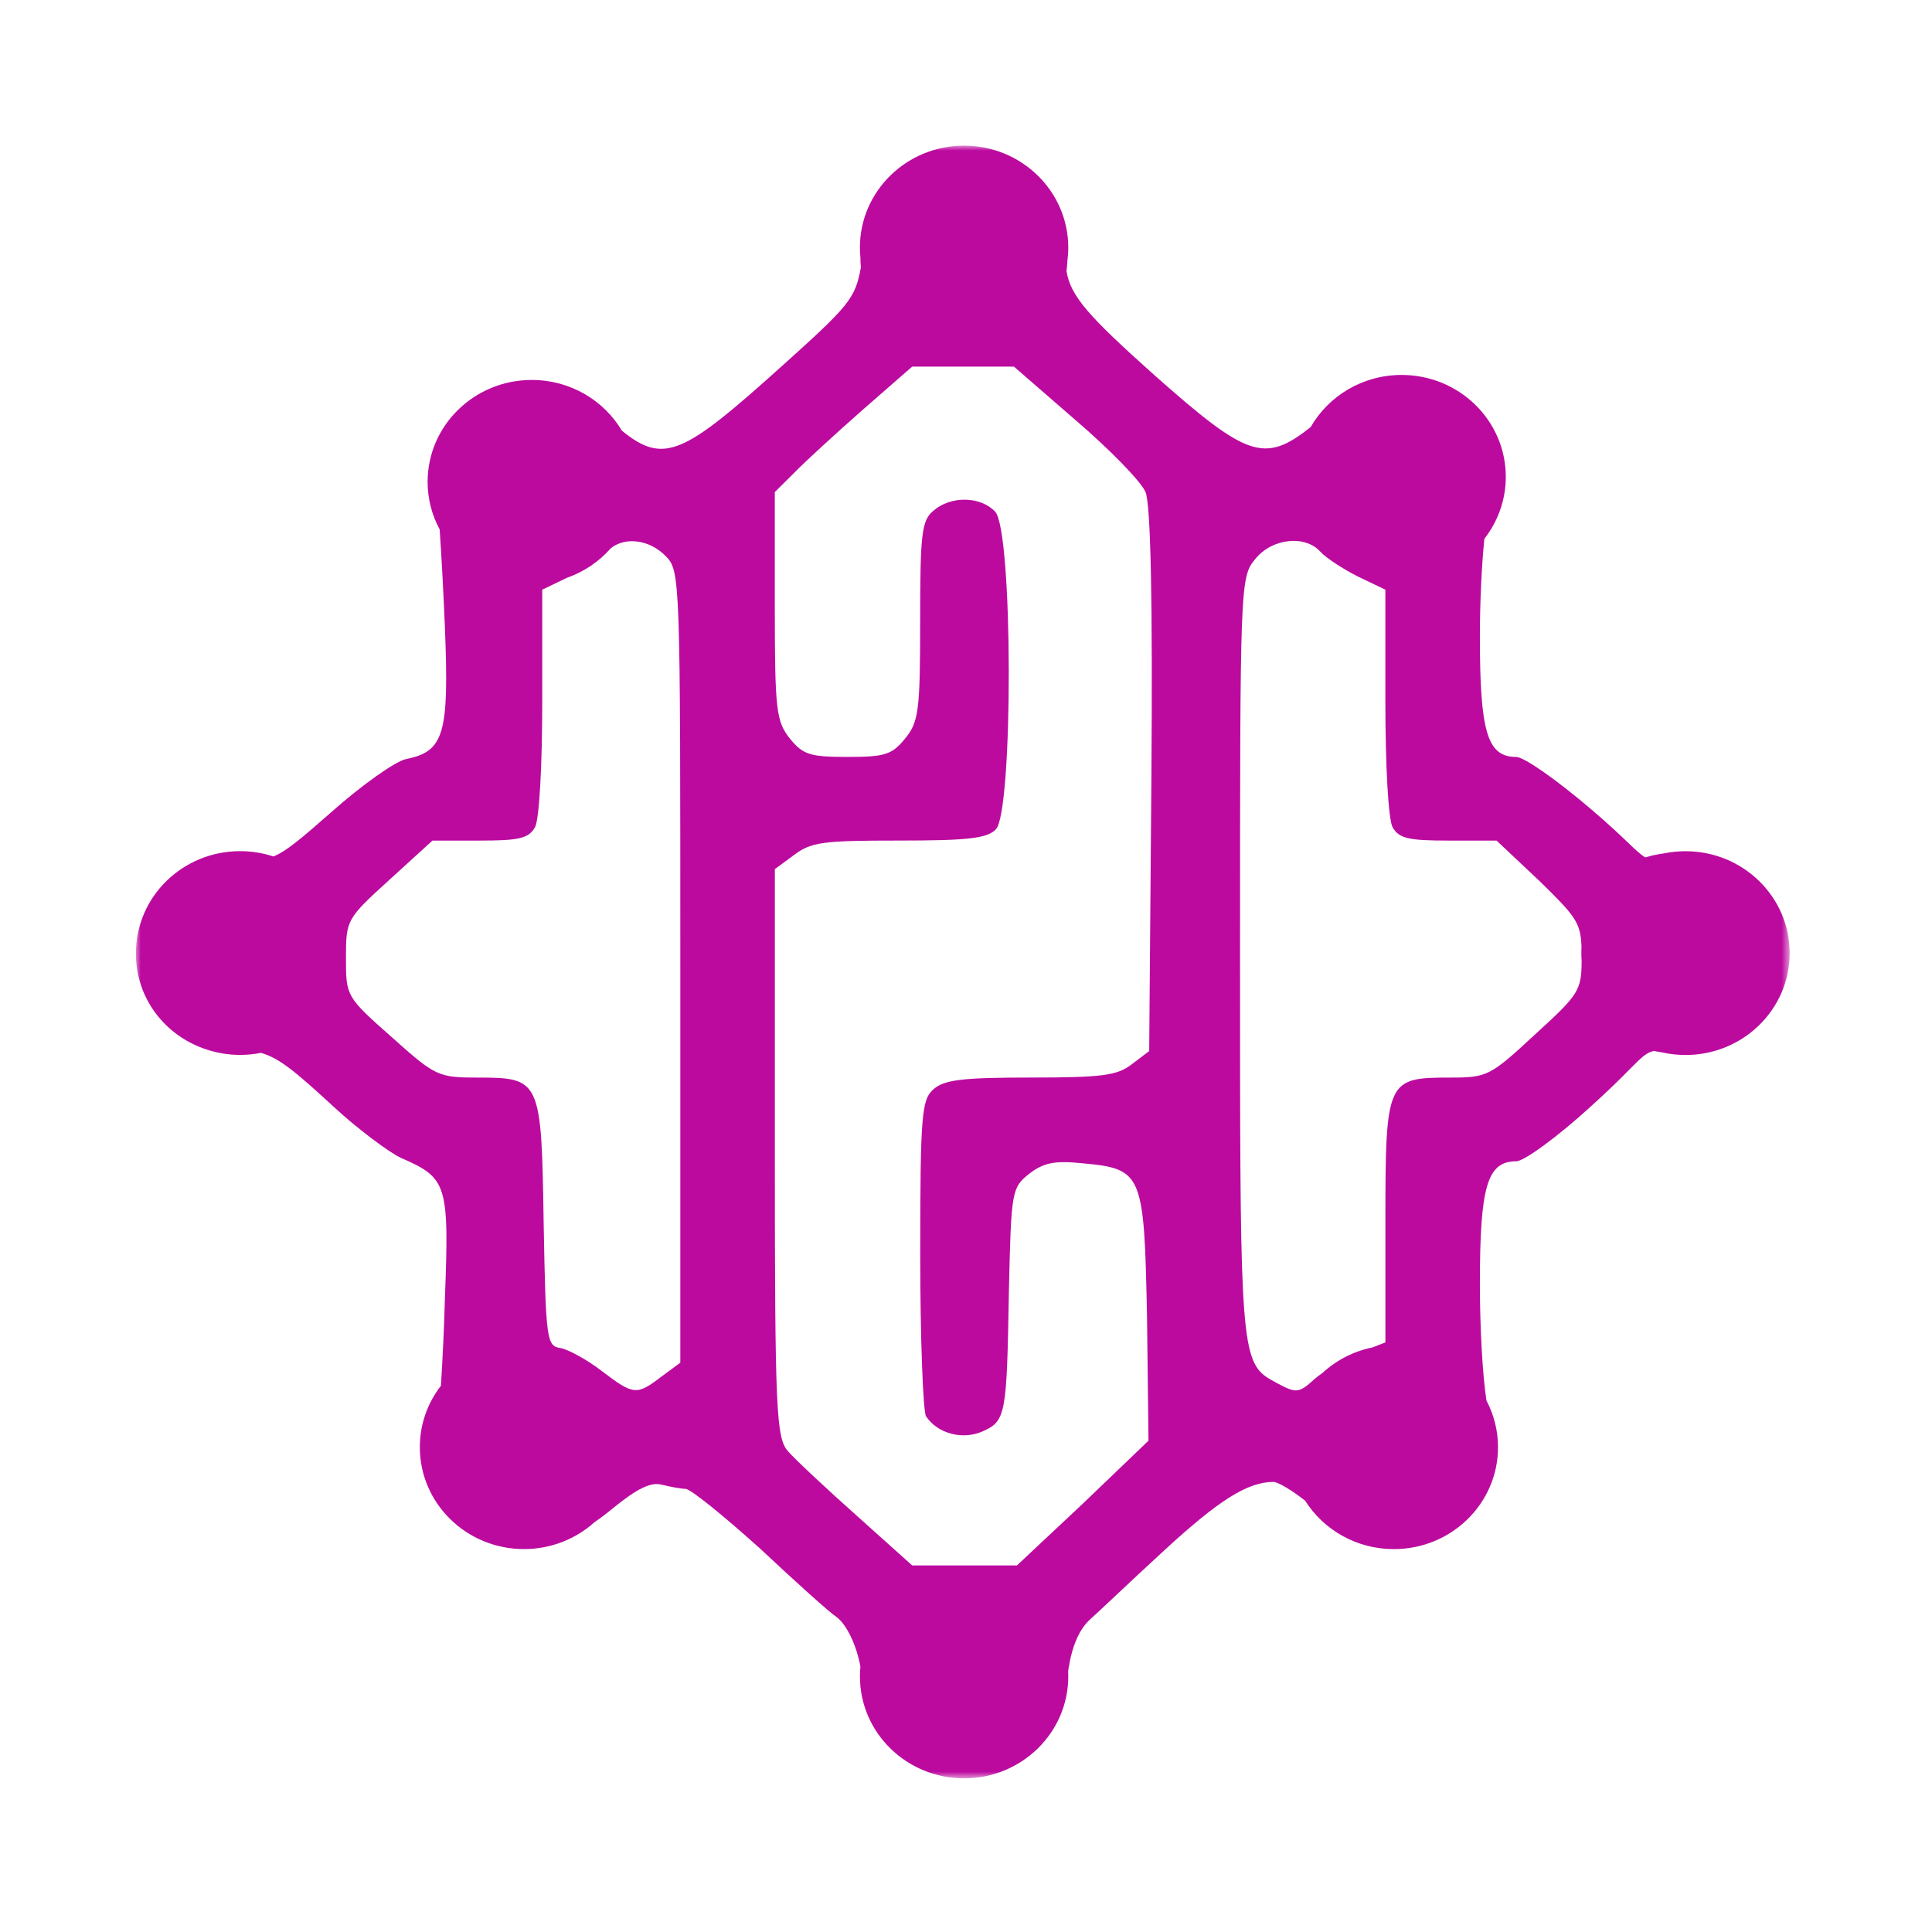<svg xmlns="http://www.w3.org/2000/svg" version="1.1" xmlns:xlink="http://www.w3.org/1999/xlink" width="1000" height="1000"><g clip-path="url(#SvgjsClipPath1058)"><rect width="1000" height="1000" fill="#ffffff"></rect><g transform="matrix(5.085,0,0,5.085,50,55.085)"><svg xmlns="http://www.w3.org/2000/svg" version="1.1" xmlns:xlink="http://www.w3.org/1999/xlink" width="177" height="175"><svg width="177" height="175" viewBox="0 0 177 175" fill="none" xmlns="http://www.w3.org/2000/svg">
<g filter="url(#filter0_d_424_90)">
<mask id="mask0_424_90" style="mask-type:luminance" maskUnits="userSpaceOnUse" x="4" y="0" width="169" height="167">
<path d="M172.338 0H4V166.178H172.338V0Z" fill="white"></path>
</mask>
<g mask="url(#mask0_424_90)">
<path fill-rule="evenodd" clip-rule="evenodd" d="M98.905 10.37C98.905 10.847 98.871 11.314 98.81 11.774C98.8 12.104 98.769 12.429 98.725 12.759C99.136 15.342 101.053 17.432 107.656 23.338C117.097 31.704 118.864 32.383 123.581 28.637C125.396 25.472 128.862 23.332 132.838 23.332C138.693 23.332 143.441 27.975 143.441 33.703C143.441 36.072 142.629 38.255 141.263 40.002C140.994 42.553 140.804 46.393 140.804 49.944C140.804 59.663 141.545 62.217 144.505 62.217C145.317 62.217 148.722 64.629 152.124 67.539C153.922 69.067 155.067 70.159 155.882 70.939L155.889 70.945C156.688 71.705 157.17 72.165 157.643 72.444C158.088 72.306 158.54 72.195 159.002 72.115C159.179 72.084 159.359 72.058 159.536 72.034C160.246 71.886 160.98 71.812 161.734 71.812C167.59 71.812 172.337 76.455 172.337 82.184C172.337 87.912 167.59 92.555 161.734 92.555C160.905 92.555 160.1 92.461 159.325 92.286C159.091 92.253 158.853 92.212 158.622 92.162C158.584 92.155 158.547 92.145 158.513 92.138C157.721 92.323 157.255 92.794 156.063 93.996L156.059 94L156.056 94.003L156.052 94.007C155.227 94.84 154.058 96.022 152.199 97.699C148.797 100.82 145.317 103.373 144.505 103.373C141.545 103.373 140.804 105.927 140.804 115.861C140.804 120.279 141.072 125.158 141.473 127.731C142.224 129.152 142.649 130.768 142.649 132.479C142.649 138.207 137.902 142.85 132.046 142.85C128.233 142.85 124.889 140.881 123.02 137.925C121.62 136.819 120.23 136.01 119.795 136.01C117.131 136.01 114.171 137.925 108.696 142.961C106.915 144.59 105.114 146.284 103.69 147.621H103.687L103.656 147.651L103.653 147.654L103.646 147.661L103.643 147.664C102.484 148.753 101.576 149.606 101.148 149.986C100.037 150.98 99.3 152.684 98.929 155.022C98.919 155.103 98.905 155.183 98.892 155.264C98.902 155.446 98.905 155.627 98.905 155.812C98.905 161.54 94.158 166.183 88.302 166.183C82.447 166.183 77.7 161.54 77.7 155.812C77.7 155.472 77.716 155.14 77.747 154.807C77.36 152.667 76.367 150.547 75.328 149.771C74.661 149.344 71.185 146.223 67.559 142.816C63.858 139.484 60.456 136.715 59.94 136.715C59.495 136.715 58.387 136.503 57.5 136.288C56.388 136.006 54.985 136.715 52.541 138.701C51.899 139.232 51.281 139.702 50.682 140.108C48.793 141.808 46.271 142.847 43.505 142.847C37.65 142.847 32.902 138.203 32.902 132.475C32.902 130.127 33.701 127.963 35.047 126.223C35.213 123.606 35.376 120.394 35.454 117.343C35.9 105.638 35.675 105.07 30.941 103.011C29.759 102.443 26.578 100.101 24.06 97.759C20.267 94.265 18.605 92.874 16.74 92.337C16.053 92.475 15.339 92.545 14.609 92.545C13.385 92.545 12.213 92.343 11.119 91.971C10.911 91.903 10.707 91.826 10.507 91.745C8.583 90.973 6.935 89.662 5.78 87.983C4.621 86.303 4.006 84.327 4.006 82.305C4.006 82.284 4.006 82.261 4.006 82.241C4.006 82.221 4.006 82.197 4.006 82.177C4.006 76.449 8.753 71.805 14.609 71.805C15.791 71.805 16.93 71.994 17.994 72.346C19.316 71.816 20.763 70.579 23.91 67.818C26.945 65.12 30.421 62.637 31.529 62.425C35.376 61.646 35.893 59.872 35.451 48.946C35.308 45.496 35.108 41.786 34.921 39.058C34.139 37.614 33.694 35.964 33.694 34.214C33.694 28.485 38.442 23.842 44.297 23.842C48.212 23.842 51.634 25.919 53.469 29.006C57.765 32.5 59.77 31.412 69.703 22.478C76.619 16.263 77.22 15.561 77.795 12.386C77.761 12.05 77.747 11.71 77.747 11.374C77.713 11.042 77.696 10.706 77.696 10.363C77.696 4.635 82.444 -0.008 88.299 -0.008C94.158 -0.002 98.905 4.642 98.905 10.37ZM151.149 81.566C151.135 81.77 151.132 81.975 151.132 82.18C151.132 82.446 151.142 82.708 151.162 82.966C151.145 86.014 150.836 86.434 146.428 90.455C141.84 94.712 141.545 94.853 137.773 94.853C131.336 94.853 131.186 95.065 131.186 109.468V121.811L129.888 122.315C127.941 122.709 126.191 123.626 124.794 124.906C124.461 125.141 124.169 125.366 123.938 125.571C122.385 126.989 122.089 126.989 120.237 125.998L120.135 125.944C119.632 125.675 119.197 125.443 118.82 125.141C116.39 123.196 116.39 118.395 116.39 82.721C116.39 44.552 116.39 43.913 117.943 42.069C119.646 39.939 123.047 39.586 124.6 41.36C125.117 41.928 126.82 43.063 128.373 43.843L131.183 45.19V56.613C131.183 63.07 131.479 68.604 131.924 69.383C132.59 70.519 133.552 70.73 137.62 70.73H142.503L146.87 74.846C150.496 78.387 151.067 79.052 151.149 81.566ZM47.879 43.98L45.361 45.19V56.613C45.361 63.07 45.065 68.604 44.62 69.383C43.954 70.519 42.992 70.73 38.995 70.73H34.187L29.748 74.775C25.456 78.676 25.382 78.821 25.382 82.651C25.382 86.551 25.382 86.625 30.044 90.737C34.482 94.712 34.778 94.853 38.775 94.853C45.211 94.853 45.286 95.065 45.507 109.753C45.728 121.529 45.802 122.171 47.209 122.383C48.022 122.524 49.948 123.589 51.427 124.724C54.682 127.207 54.978 127.207 57.493 125.292L59.416 123.874V83.571C59.416 44.054 59.416 43.272 57.938 41.783C56.314 40.097 53.826 39.774 52.334 40.98C51.151 42.324 49.622 43.369 47.879 43.98ZM106.769 35.255C106.324 34.19 103.143 30.928 99.667 27.948L93.376 22.485H88.197H83.018L78.06 26.812C75.321 29.224 72.215 32.063 71.103 33.199L69.034 35.255V46.89C69.034 57.533 69.18 58.595 70.587 60.369C71.919 62.002 72.66 62.214 76.432 62.214C80.204 62.214 80.945 62.002 82.277 60.369C83.684 58.666 83.83 57.53 83.83 48.378C83.83 39.509 83.98 38.161 85.162 37.167C86.94 35.605 89.971 35.679 91.453 37.237C93.302 39.153 93.302 67.888 91.528 69.591C90.641 70.512 88.642 70.727 81.689 70.727C73.921 70.727 72.738 70.868 70.961 72.219L69.037 73.637V102.513C69.037 128.837 69.183 131.531 70.369 132.878C71.035 133.658 74.216 136.638 77.326 139.406L83.021 144.513H88.35H93.679L100.411 138.2L107.072 131.813L106.922 119.184C106.626 104.569 106.477 104.143 100.336 103.575C97.526 103.293 96.414 103.504 94.936 104.64C93.159 106.058 93.087 106.343 92.863 116.631C92.642 129.26 92.567 129.828 90.124 130.893C88.126 131.746 85.611 131.104 84.428 129.331C84.133 128.904 83.837 121.526 83.837 112.871C83.837 98.609 83.987 97.121 85.169 96.056C86.277 95.061 88.204 94.85 95.082 94.85C102.406 94.85 103.887 94.638 105.366 93.502L107.143 92.155L107.364 64.626C107.51 46.04 107.286 36.461 106.769 35.255Z" fill="#BC0A9F"></path>
</g>
</g>
<defs>
<filter id="filter0_d_424_90" x="0.006" y="0" width="176.331" height="174.178" filterUnits="userSpaceOnUse" color-interpolation-filters="sRGB">
<feFlood flood-opacity="0" result="BackgroundImageFix"></feFlood>
<feColorMatrix in="SourceAlpha" type="matrix" values="0 0 0 0 0 0 0 0 0 0 0 0 0 0 0 0 0 0 127 0" result="hardAlpha"></feColorMatrix>
<feOffset dy="4"></feOffset>
<feGaussianBlur stdDeviation="2"></feGaussianBlur>
<feComposite in2="hardAlpha" operator="out"></feComposite>
<feColorMatrix type="matrix" values="0 0 0 0 0 0 0 0 0 0 0 0 0 0 0 0 0 0 0.25 0"></feColorMatrix>
<feBlend mode="normal" in2="BackgroundImageFix" result="effect1_dropShadow_424_90"></feBlend>
<feBlend mode="normal" in="SourceGraphic" in2="effect1_dropShadow_424_90" result="shape"></feBlend>
</filter>
<clipPath id="SvgjsClipPath1058"><rect width="1000" height="1000" x="0" y="0" rx="500" ry="500"></rect></clipPath></defs>
</svg></svg></g></g></svg>